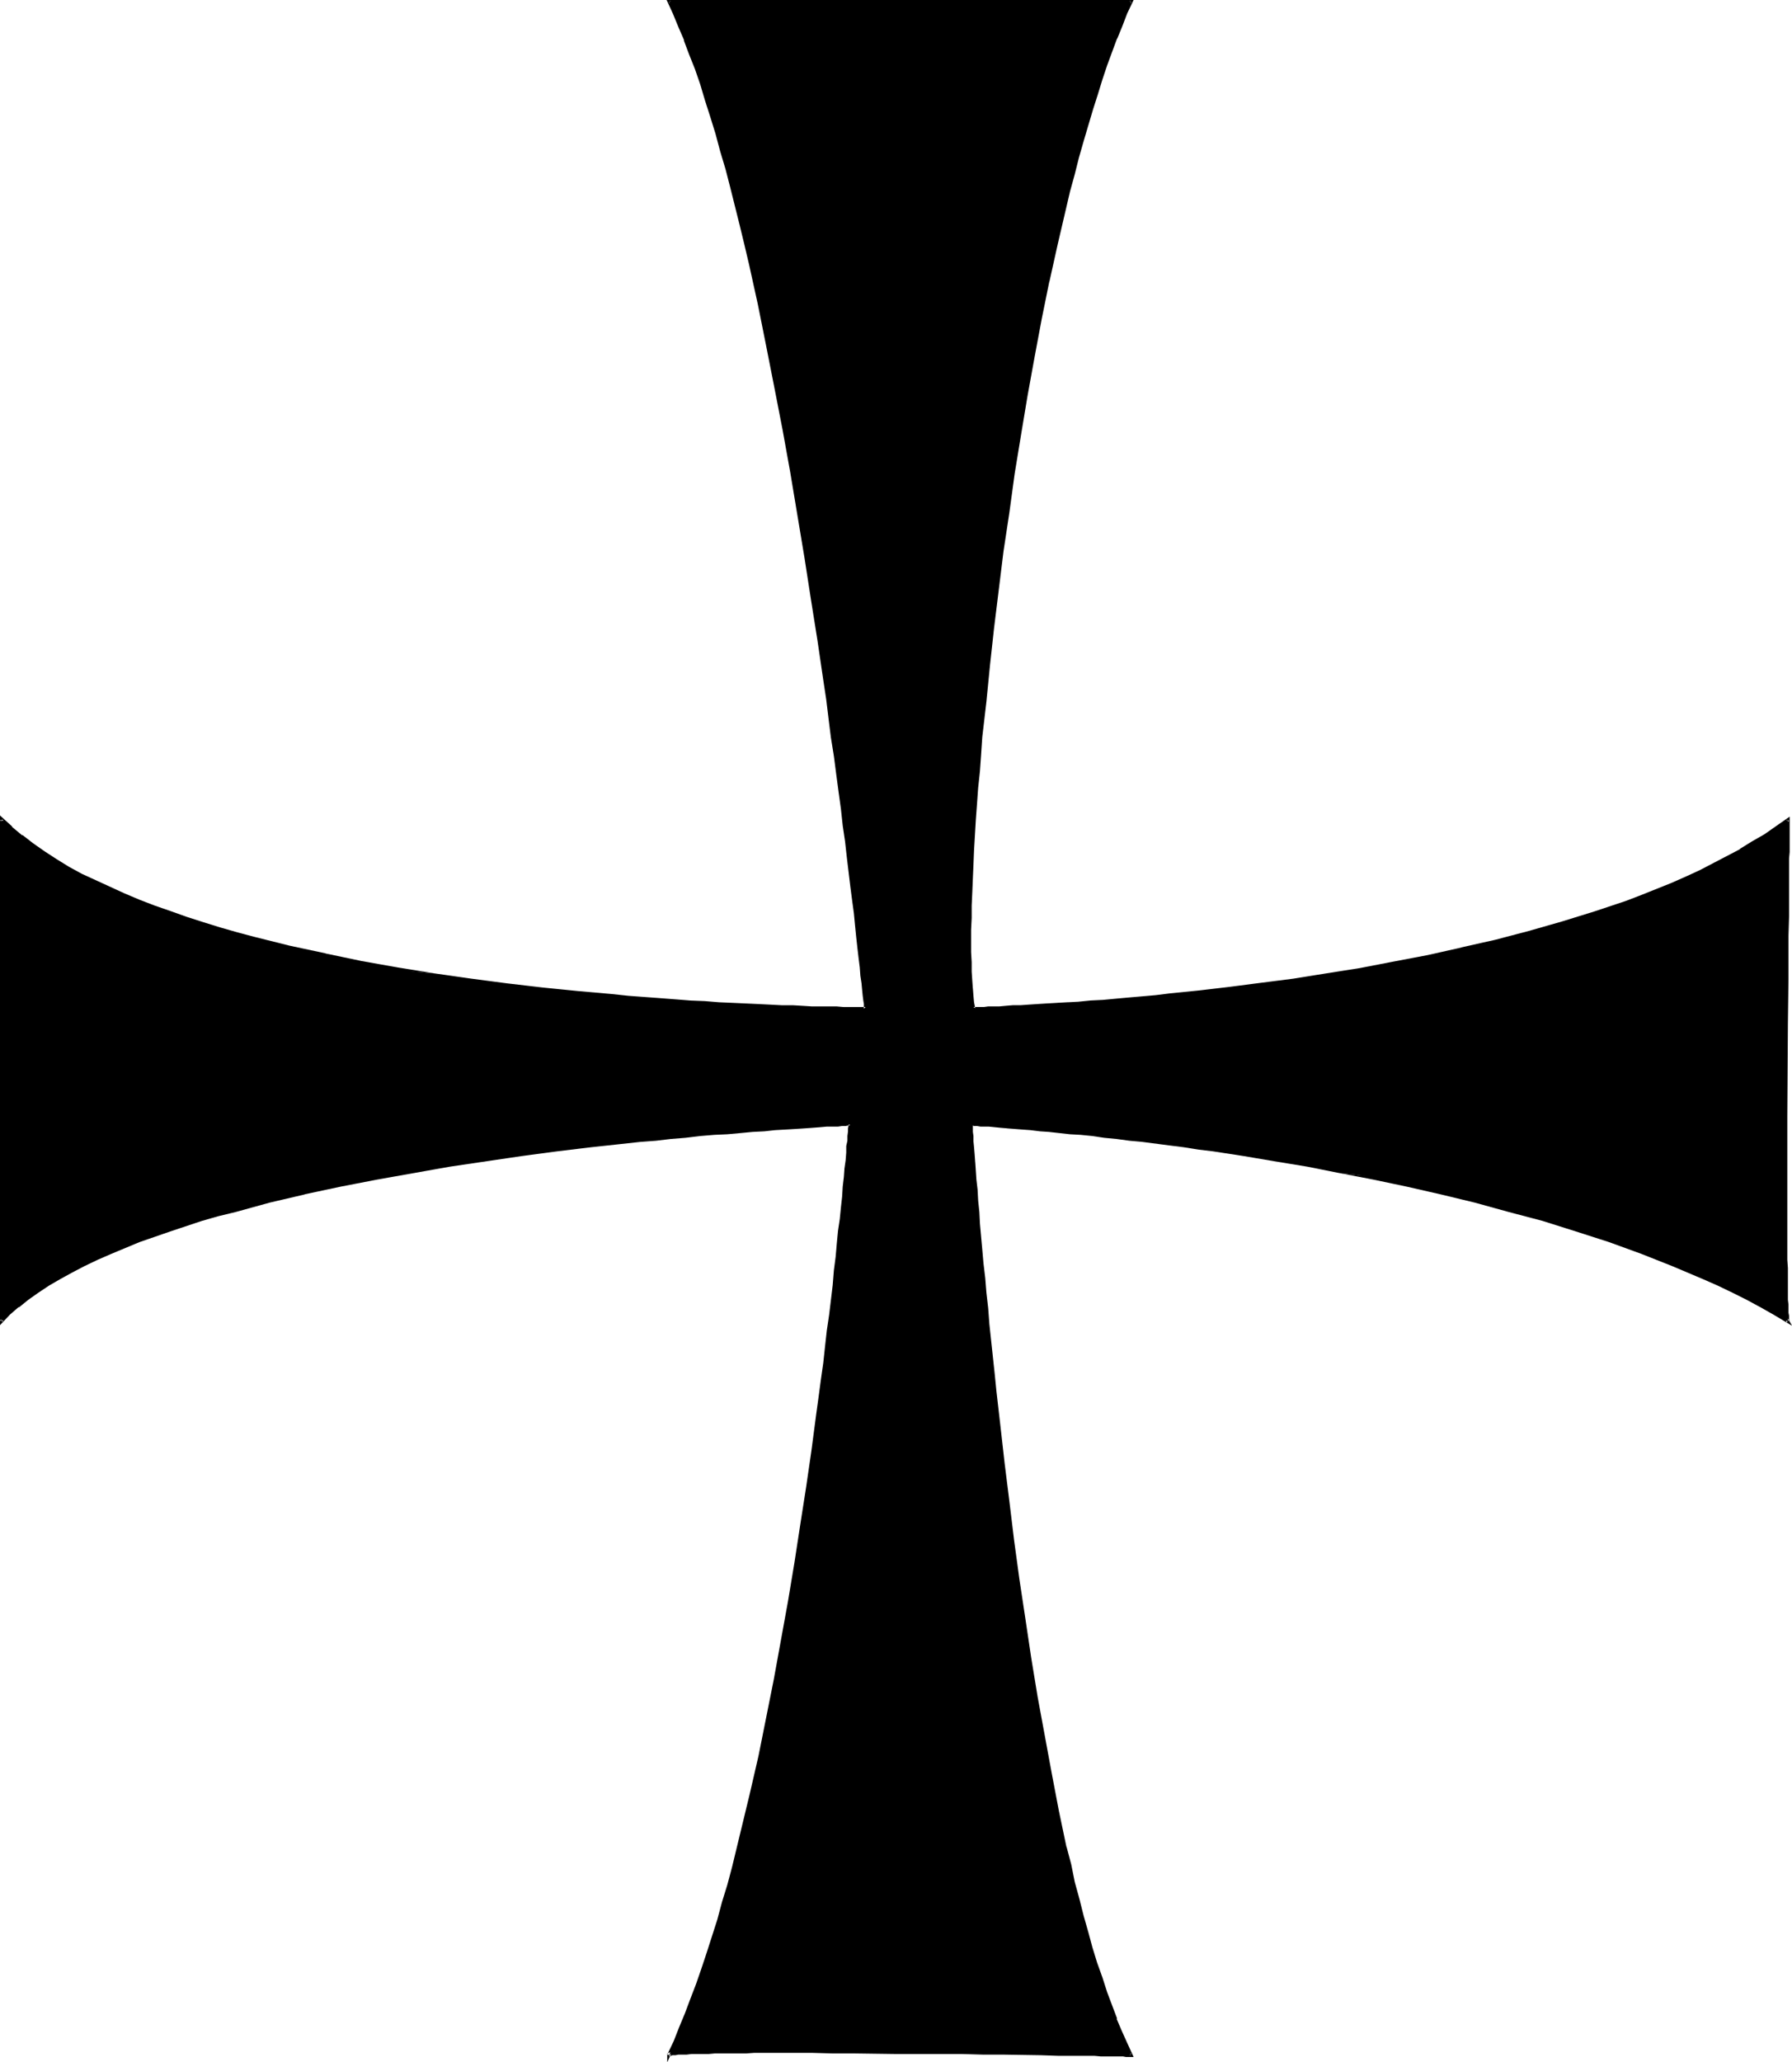<?xml version="1.0" encoding="UTF-8" standalone="no"?>
<svg
   version="1.0"
   width="130.108mm"
   height="149.645mm"
   id="svg4"
   sodipodi:docname="Soot.wmf"
   xmlns:inkscape="http://www.inkscape.org/namespaces/inkscape"
   xmlns:sodipodi="http://sodipodi.sourceforge.net/DTD/sodipodi-0.dtd"
   xmlns="http://www.w3.org/2000/svg"
   xmlns:svg="http://www.w3.org/2000/svg">
  <sodipodi:namedview
     id="namedview4"
     pagecolor="#ffffff"
     bordercolor="#000000"
     borderopacity="0.25"
     inkscape:showpageshadow="2"
     inkscape:pageopacity="0.0"
     inkscape:pagecheckerboard="0"
     inkscape:deskcolor="#d1d1d1"
     inkscape:document-units="mm" />
  <defs
     id="defs1">
    <pattern
       id="WMFhbasepattern"
       patternUnits="userSpaceOnUse"
       width="6"
       height="6"
       x="0"
       y="0" />
  </defs>
  <path
     style="fill:#000000;fill-opacity:1;fill-rule:evenodd;stroke:none"
     d="m 266.478,308.327 v 0.162 0.323 0.646 0.97 l 0.162,1.293 0.162,1.293 v 1.778 l 0.323,1.778 v 2.262 l 0.162,2.262 0.323,2.586 0.162,2.747 0.323,2.909 0.162,3.07 0.323,3.232 0.323,3.555 0.323,3.555 0.323,3.878 0.323,3.878 0.323,4.04 0.485,4.202 0.485,4.363 0.323,4.525 0.485,4.525 0.485,4.686 0.485,4.686 1.131,9.857 1.131,10.181 1.293,10.342 1.454,10.504 1.454,10.665 1.454,10.827 1.616,10.827 1.778,10.665 1.939,10.665 1.939,10.342 2.101,10.181 2.101,10.019 1.131,4.848 1.131,4.848 1.131,4.686 1.293,4.525 1.131,4.363 1.293,4.363 1.293,4.202 1.293,4.04 1.293,3.878 1.454,3.878 1.293,3.555 1.454,3.394 1.454,3.394 1.454,3.07 h -1.454 l -0.808,-0.162 h -3.232 -1.454 -1.454 -1.778 -1.778 l -1.778,-0.162 h -2.101 -2.101 -2.262 -4.686 l -5.01,-0.162 h -5.333 l -5.494,-0.162 h -5.656 l -5.979,-0.162 h -11.958 l -11.797,-0.162 h -5.818 -5.818 -15.675 -2.262 -4.363 l -2.101,0.162 h -2.101 -1.778 -1.778 -1.454 l -1.454,0.162 h -1.293 -1.293 l -0.97,0.162 h -0.808 l -0.808,0.162 h -0.485 l -0.323,0.162 h -0.162 v 0.162 l 1.616,-3.555 1.616,-3.878 1.616,-3.878 1.454,-3.878 1.616,-4.202 1.454,-4.363 1.454,-4.202 1.454,-4.525 1.293,-4.686 1.454,-4.686 1.293,-4.686 1.293,-4.848 2.586,-10.019 2.424,-10.181 2.262,-10.342 2.262,-10.504 2.101,-10.665 1.939,-10.665 1.939,-10.665 1.778,-10.665 1.616,-10.504 1.454,-10.181 1.616,-10.181 1.293,-9.696 0.646,-4.848 0.646,-4.686 0.485,-4.686 0.646,-4.525 0.485,-4.363 0.485,-4.202 0.485,-4.202 0.485,-4.04 0.485,-3.878 0.485,-3.878 0.323,-3.555 0.323,-3.555 0.323,-3.232 0.323,-3.07 0.323,-3.07 0.323,-2.747 0.323,-2.586 0.162,-2.424 0.162,-2.262 0.162,-1.939 0.162,-1.939 0.162,-1.454 0.162,-1.293 v -1.293 l 0.162,-0.808 v -0.646 l 0.162,-0.323 v -0.162 h -0.646 -0.646 l -0.97,0.162 h -1.131 -1.454 l -1.616,0.162 h -1.778 l -2.101,0.162 -2.262,0.162 -2.424,0.162 -2.747,0.162 -2.909,0.162 -2.909,0.323 -3.394,0.162 -3.232,0.323 -3.555,0.323 -3.717,0.323 -3.717,0.323 -4.04,0.323 -4.04,0.323 -4.202,0.485 -4.202,0.485 -4.525,0.485 -4.363,0.485 -4.686,0.485 -9.373,1.131 -9.534,1.131 -9.858,1.454 -9.858,1.616 -10.019,1.616 -10.181,1.778 -9.858,1.939 -9.858,2.101 -9.696,2.424 -9.373,2.424 -4.686,1.293 -4.363,1.293 -4.525,1.454 -4.363,1.293 -4.202,1.454 -4.202,1.616 -3.878,1.454 -3.878,1.778 -3.717,1.616 -3.717,1.616 -3.394,1.778 -3.232,1.778 -3.07,1.939 -3.07,1.939 -2.747,1.939 -2.586,2.101 -2.262,1.939 -2.262,2.262 V 224.781 l 2.747,2.262 2.747,2.424 2.909,2.262 3.232,2.101 3.232,2.101 3.555,2.101 3.555,1.939 3.878,1.939 3.878,1.778 3.878,1.778 4.202,1.616 4.202,1.778 4.363,1.454 4.363,1.616 4.525,1.454 4.686,1.293 4.686,1.454 4.686,1.293 9.696,2.262 9.858,2.262 10.019,1.939 10.019,1.939 10.019,1.454 10.019,1.616 10.019,1.293 9.696,1.131 9.534,0.97 9.211,0.808 4.686,0.485 4.363,0.323 4.363,0.323 4.202,0.323 4.04,0.162 4.04,0.323 3.878,0.162 3.717,0.323 3.555,0.162 3.555,0.162 3.232,0.162 h 3.07 l 3.07,0.162 h 2.747 l 2.586,0.162 2.586,0.162 h 2.101 2.101 1.778 1.616 l 1.293,0.162 h 3.232 v -0.162 -0.485 l -0.162,-0.808 v -0.97 l -0.162,-1.293 -0.162,-1.454 -0.162,-1.778 -0.323,-2.101 -0.162,-2.262 -0.323,-2.586 -0.323,-2.747 -0.323,-3.07 -0.323,-3.07 -0.485,-3.394 -0.323,-3.717 -0.485,-3.717 -0.485,-3.878 -0.485,-4.04 -0.646,-4.363 -0.485,-4.363 -0.646,-4.686 -0.646,-4.686 -0.646,-4.686 -0.485,-5.01 -0.808,-5.171 -0.646,-5.171 -0.808,-5.333 -0.808,-5.333 -1.616,-10.827 -1.616,-11.312 -1.939,-11.473 -1.778,-11.473 -1.939,-11.797 -2.101,-11.635 -2.262,-11.473 -2.262,-11.473 -2.262,-11.312 -2.586,-11.15 -1.131,-5.333 -1.293,-5.333 -1.293,-5.333 -1.293,-5.01 -1.293,-5.171 -1.454,-4.848 -1.293,-4.686 -1.454,-4.686 -1.454,-4.525 -1.454,-4.363 -1.454,-4.202 -1.454,-4.202 -1.454,-3.717 -1.454,-3.878 -1.616,-3.394 -1.454,-3.394 h 126.856 l -1.454,3.232 -1.454,3.394 -1.293,3.555 -1.454,3.555 -1.454,3.717 -1.293,4.04 -1.293,4.04 -1.293,4.202 -1.293,4.202 -1.293,4.363 -1.131,4.525 -1.293,4.686 -1.293,4.525 -1.131,4.848 -2.262,9.857 -2.101,10.019 -2.101,10.181 -2.101,10.504 -1.939,10.665 -1.778,10.665 -1.616,10.665 -1.616,10.827 -1.454,10.665 -1.454,10.504 -1.131,10.504 -1.293,10.181 -0.97,10.019 -0.97,9.696 -0.323,4.686 -0.485,4.686 -0.323,4.525 -0.323,4.525 -0.323,4.363 -0.485,8.241 -0.323,4.04 -0.162,3.717 -0.162,3.878 v 3.555 l -0.162,3.394 v 3.232 6.141 2.747 l 0.162,2.586 v 2.424 l 0.162,2.262 0.162,2.101 0.323,1.778 0.162,1.616 h 1.131 l 0.646,-0.162 h 1.131 1.131 1.454 l 1.616,-0.162 h 1.778 l 1.939,-0.162 2.101,-0.162 h 2.262 l 2.424,-0.162 2.586,-0.162 2.909,-0.162 2.909,-0.323 3.07,-0.162 3.07,-0.162 3.394,-0.323 3.394,-0.323 3.555,-0.323 3.717,-0.162 3.717,-0.485 3.878,-0.323 4.04,-0.485 4.04,-0.323 8.403,-0.97 8.565,-1.131 8.888,-1.293 9.05,-1.293 9.211,-1.616 9.211,-1.616 9.373,-1.939 9.373,-1.939 9.373,-2.101 9.211,-2.424 9.05,-2.586 8.888,-2.909 8.726,-2.909 4.202,-1.616 4.04,-1.616 4.202,-1.616 3.878,-1.778 3.878,-1.778 3.878,-1.939 3.555,-1.778 3.717,-2.101 3.394,-1.939 3.232,-2.101 3.394,-2.262 2.909,-2.101 v 2.262 1.131 5.494 1.778 4.04 l -0.162,2.101 v 4.686 2.424 2.586 5.333 l -0.162,5.656 v 5.979 6.141 l -0.162,6.302 v 12.928 12.766 6.302 l -0.162,6.141 v 11.635 l 0.162,5.494 v 9.534 2.262 1.939 1.939 1.778 l 0.162,1.616 v 1.454 1.293 1.131 l 0.162,1.131 v 0.808 0.646 l 0.162,0.485 v 0.323 0.162 l -3.555,-2.262 -3.717,-1.939 -3.878,-2.101 -3.878,-1.939 -4.04,-1.939 -4.04,-1.939 -8.403,-3.555 -8.565,-3.232 -8.888,-3.232 -9.05,-3.07 -9.211,-2.747 -9.211,-2.586 -9.373,-2.424 -9.373,-2.424 -9.373,-2.101 -9.211,-1.939 -9.05,-1.778 -9.05,-1.616 -8.888,-1.616 -8.565,-1.454 -8.403,-1.131 -4.04,-0.646 -3.878,-0.485 -3.878,-0.485 -3.878,-0.485 -3.717,-0.485 -3.555,-0.485 -3.555,-0.485 -3.394,-0.323 -3.232,-0.323 -3.07,-0.323 -3.07,-0.323 -2.909,-0.323 -2.747,-0.323 -2.586,-0.162 -2.424,-0.323 -2.424,-0.162 -2.101,-0.162 -1.939,-0.162 -1.939,-0.162 -1.616,-0.162 h -1.454 l -1.293,-0.162 h -1.131 -0.97 l -0.646,-0.162 h -0.646 z"
     id="path1" />
  <path
     style="fill:#000000;fill-opacity:1;fill-rule:evenodd;stroke:none"
     d="m 265.993,308.004 v 0.485 0 0.485 -0.162 0.646 l 0.162,0.97 v 0 l 0.162,1.293 v 0 1.293 0.162 l 0.162,1.616 0.162,1.939 v -0.162 l 0.162,2.262 v 0 l 0.162,2.262 0.162,2.586 0.162,2.747 0.323,2.909 0.162,3.07 0.323,3.394 0.323,3.394 0.323,3.717 0.323,3.717 0.323,4.04 0.485,4.04 0.323,4.202 0.485,4.363 0.485,4.363 0.485,4.525 0.485,4.686 0.485,4.848 0.97,9.857 1.293,10.019 1.293,10.342 1.293,10.504 1.454,10.827 1.616,10.665 1.616,10.827 1.778,10.665 1.778,10.665 1.939,10.342 2.101,10.342 2.101,10.019 v 0 l 1.131,4.848 1.131,4.686 1.131,4.686 1.293,4.525 1.293,4.525 1.131,4.363 1.293,4.202 1.293,4.04 1.293,3.878 2.747,7.433 h 0.162 l 1.454,3.555 1.454,3.232 1.454,3.07 0.323,-0.646 h -1.454 v 0 h -0.808 -3.232 l -1.454,-0.162 h -1.454 -1.778 -1.778 -1.778 -2.101 l -2.101,-0.162 h -2.262 -4.686 l -10.342,-0.162 h -5.494 l -5.656,-0.162 h -5.979 l -11.958,-0.162 h -11.797 -5.818 l -5.818,-0.162 h -15.675 l -2.262,0.162 h -4.363 -2.101 -2.101 -1.778 -1.778 l -1.454,0.162 h -1.454 -1.293 l -1.293,0.162 h -0.97 v 0 l -0.97,0.162 h -0.646 -0.646 l -0.808,0.323 v 2.424 l 2.424,-5.333 1.616,-3.717 1.616,-3.878 v 0 l 1.616,-4.04 v 0 l 1.454,-4.202 1.454,-4.363 1.454,-4.363 1.454,-4.363 1.454,-4.686 1.454,-4.686 1.293,-4.848 1.293,-4.848 2.586,-9.857 2.424,-10.181 2.262,-10.342 v -0.162 l 2.262,-10.504 2.101,-10.665 1.939,-10.665 1.778,-10.665 1.778,-10.504 1.778,-10.504 1.454,-10.342 1.454,-10.019 1.454,-9.857 0.485,-4.848 0.646,-4.686 0.646,-4.525 0.485,-4.525 0.646,-4.363 0.485,-4.363 0.485,-4.202 0.485,-4.04 0.485,-3.878 0.323,-3.878 0.323,-3.555 0.485,-3.394 0.323,-3.394 0.323,-3.07 0.323,-3.07 0.323,-2.747 0.162,-2.586 0.162,-2.424 0.323,-2.101 0.162,-2.101 v 0 l 0.162,-1.939 v 0.162 l 0.162,-1.616 0.162,-1.293 v 0 -1.293 0.162 -0.97 l 0.162,-0.646 v -0.323 0 -0.485 l -0.97,-0.162 v 0 l -0.646,0.162 v 0 h -0.97 -1.131 l -1.454,0.162 h -1.616 l -1.778,0.162 -2.101,0.162 h -2.262 -0.162 l -2.424,0.162 h 0.162 l -2.747,0.323 -2.909,0.162 v 0 l -3.07,0.162 -3.232,0.323 -3.394,0.162 -3.394,0.323 -3.717,0.323 -3.878,0.323 -3.878,0.323 -4.04,0.485 -4.202,0.323 -4.363,0.485 -8.888,0.97 -4.525,0.485 -9.373,1.131 -9.696,1.293 -9.696,1.293 -10.019,1.616 -10.019,1.616 -10.019,1.939 -9.858,1.939 -9.858,2.101 h -0.162 l -9.534,2.262 -9.534,2.424 -4.686,1.293 -4.363,1.293 -4.525,1.454 -4.202,1.454 -4.363,1.454 -4.04,1.454 h -0.162 l -3.878,1.616 v 0 l -3.878,1.616 -3.717,1.616 -3.717,1.778 -3.394,1.778 -3.232,1.778 h -0.162 l -3.07,1.939 -2.909,1.939 -2.747,1.939 -2.586,1.939 -0.162,0.162 -2.262,2.101 L 0,362.139 0.808,362.462 V 224.781 L 0,224.943 l 2.747,2.424 v 0 l 2.909,2.424 v 0 l 2.909,2.262 3.07,2.101 3.394,2.101 3.394,2.101 h 0.162 l 3.555,1.939 3.717,1.939 3.878,1.778 4.04,1.778 4.202,1.778 v 0 l 4.202,1.616 v 0 l 4.363,1.616 4.525,1.454 4.525,1.454 4.525,1.454 4.686,1.293 4.848,1.293 9.534,2.424 9.858,2.262 h 0.162 l 9.858,1.939 10.181,1.778 10.019,0.808 -10.019,-1.616 -10.019,-1.778 -10.019,-2.101 h 0.162 l -9.858,-2.101 -9.696,-2.424 -4.848,-1.293 -4.525,-1.293 -4.686,-1.454 -4.525,-1.454 -4.525,-1.616 -4.202,-1.454 v 0 l -4.202,-1.616 v 0 l -4.202,-1.778 -3.878,-1.778 -3.878,-1.778 -3.878,-1.778 -3.555,-1.939 v 0 l -3.394,-2.101 -3.232,-2.101 -3.232,-2.262 -2.909,-2.262 v 0.162 L 3.232,226.72 H 3.394 L 0,223.65 v 139.781 l 2.747,-2.909 2.424,-2.101 v 0.162 l 2.586,-2.101 2.747,-1.939 2.909,-1.939 3.07,-1.778 v 0 l 3.232,-1.778 3.394,-1.778 3.717,-1.778 3.717,-1.616 3.878,-1.616 v 0 l 3.878,-1.616 v 0 l 4.202,-1.454 4.202,-1.454 4.363,-1.454 4.363,-1.454 4.525,-1.293 4.686,-1.131 9.373,-2.586 9.696,-2.262 h -0.162 l 9.858,-2.101 10.019,-1.939 10.019,-1.778 10.019,-1.778 9.858,-1.454 9.858,-1.454 9.696,-1.293 9.373,-1.131 4.525,-0.485 8.888,-0.97 4.363,-0.323 4.04,-0.485 4.04,-0.323 4.04,-0.485 3.878,-0.323 3.555,-0.162 3.555,-0.323 3.394,-0.323 3.232,-0.162 2.909,-0.323 v 0 l 2.909,-0.162 2.747,-0.162 v 0 l 2.424,-0.162 v 0 l 2.262,-0.162 2.101,-0.162 1.778,-0.162 h 1.616 1.454 l 1.131,-0.162 h 0.97 v 0 l 0.808,-0.162 h -0.162 0.646 l -0.485,-0.323 v 0.162 -0.162 0.323 l -0.162,0.808 v 0.808 0 l -0.162,1.293 v -0.162 1.454 l -0.323,1.454 v 0 1.939 -0.162 l -0.162,2.101 -0.323,2.262 -0.162,2.262 -0.323,2.747 -0.162,2.747 -0.323,2.909 -0.323,3.232 -0.485,3.232 -0.323,3.394 -0.323,3.717 -0.485,3.717 -0.323,4.04 -0.485,4.04 -0.485,4.04 -0.646,4.363 -0.485,4.363 -0.485,4.525 -0.646,4.525 -0.646,4.848 -0.646,4.686 -1.293,9.857 -1.454,10.019 -1.616,10.342 -1.616,10.504 -1.778,10.665 -1.939,10.665 -1.939,10.665 -2.101,10.504 -2.101,10.504 v 0 l -2.424,10.504 -2.424,10.019 -2.424,10.019 -1.293,4.848 -1.454,4.686 -1.293,4.848 -1.454,4.525 -1.454,4.525 -1.454,4.363 -1.454,4.202 -1.616,4.202 v 0 l -1.454,3.878 v 0 l -1.616,3.878 -1.454,3.717 -1.778,3.717 0.808,0.162 v -0.162 l -0.323,0.485 0.646,-0.162 h -0.162 l 0.485,-0.162 h 0.808 l 0.808,-0.162 v 0 h 0.97 1.293 l 1.293,-0.162 h 1.454 1.454 1.778 l 1.778,-0.162 h 2.101 2.101 4.363 l 2.262,-0.162 h 15.675 l 5.818,0.162 h 5.818 l 11.797,0.162 h 11.958 5.979 l 5.656,0.162 h 5.494 l 10.342,0.162 4.686,0.162 h 2.262 2.101 2.101 1.778 1.778 l 1.778,0.162 h 1.454 1.454 3.232 v 0 l 0.808,0.162 v 0 h 2.101 l -1.778,-3.878 -1.454,-3.232 -1.454,-3.394 h 0.162 l -2.747,-7.272 -1.293,-4.04 -1.454,-4.04 -1.293,-4.202 -1.131,-4.202 -1.293,-4.525 -1.131,-4.525 -1.293,-4.686 -0.97,-4.848 -1.293,-4.848 v 0.162 l -2.101,-10.019 -1.939,-10.181 -1.939,-10.504 -1.939,-10.504 -1.778,-10.827 -1.616,-10.827 -1.616,-10.665 -1.454,-10.665 -1.293,-10.665 -1.293,-10.342 -1.131,-10.019 -1.131,-9.857 -0.485,-4.848 -0.485,-4.525 -0.485,-4.525 -0.485,-4.525 -0.323,-4.363 -0.485,-4.202 -0.323,-4.04 -0.485,-4.04 -0.323,-3.717 -0.323,-3.555 -0.323,-3.555 -0.162,-3.232 -0.323,-3.07 -0.162,-3.07 -0.323,-2.747 -0.162,-2.424 -0.162,-2.424 v 0.162 l -0.162,-2.262 v 0 l -0.162,-1.939 -0.162,-1.616 v 0 -1.293 -0.162 l -0.162,-1.131 v 0 -0.97 -0.646 0 l -0.162,-0.485 v 0.162 -0.162 l -0.323,0.323 z"
     id="path2" />
  <path
     style="fill:#000000;fill-opacity:1;fill-rule:evenodd;stroke:none"
     d="m 109.241,266.15 10.019,1.616 10.019,1.454 9.858,1.293 9.858,1.131 9.534,0.97 9.211,0.97 4.525,0.323 h 0.162 l 4.363,0.323 h -0.162 l 4.363,0.485 4.363,0.323 v 0 l 4.04,0.162 4.04,0.323 3.878,0.162 3.717,0.162 3.555,0.162 3.555,0.162 3.232,0.162 3.07,0.162 3.07,0.162 h 2.747 l 2.586,0.162 h 2.586 l 2.101,0.162 h 2.101 1.778 1.616 1.293 3.555 l 0.162,-0.485 v 0 l -0.162,-0.485 v -0.808 l -0.162,-0.97 -0.162,-1.293 -0.162,-1.616 -0.162,-1.778 -0.162,-2.101 -0.323,-2.262 -0.162,-2.586 -0.485,-2.747 -0.323,-2.909 -0.323,-3.232 -0.323,-3.394 -0.485,-3.555 -0.485,-3.717 -0.485,-3.878 -0.485,-4.202 -0.485,-4.202 -0.646,-4.525 -0.485,-4.525 -0.646,-4.686 -0.646,-4.848 -0.646,-5.01 -0.646,-5.01 -0.808,-5.171 -0.646,-5.333 -0.808,-5.333 -1.616,-10.989 -1.778,-11.15 -1.778,-11.473 -1.939,-11.635 -1.939,-11.635 -2.101,-11.635 -2.101,-11.635 -2.262,-11.473 -2.424,-11.312 v 0 l -2.424,-10.989 -1.293,-5.494 -1.131,-5.333 -1.293,-5.171 -1.454,-5.171 -1.293,-5.01 -1.293,-5.01 -1.454,-4.686 -1.454,-4.686 -1.293,-4.525 -1.454,-4.363 -1.454,-4.202 -1.454,-4.04 -1.454,-3.878 -0.162,-0.162 -1.454,-3.717 -1.616,-3.394 -1.454,-3.394 -0.323,0.646 h 126.856 l -0.323,-0.646 -1.454,3.232 -1.454,3.394 -1.454,3.394 v 0.162 l -2.747,7.433 -1.454,3.878 -1.293,4.04 -1.131,4.202 -1.293,4.202 -1.293,4.363 -1.293,4.525 -1.293,4.686 -1.131,4.686 -1.131,4.686 -2.262,9.857 -2.262,10.019 v 0 l -2.101,10.342 -1.939,10.504 -1.939,10.504 -1.778,10.827 -1.778,10.665 -1.616,10.665 -1.454,10.665 -1.454,10.665 -1.131,10.342 -1.131,10.342 -1.131,10.019 -0.97,9.696 -0.323,4.686 -0.485,4.686 -0.323,4.525 v 0 l -0.323,4.525 -0.323,4.363 -0.485,8.241 -0.162,4.04 -0.323,3.717 v 3.878 l -0.162,3.555 v 3.394 l -0.162,3.232 v 6.141 l 0.162,2.747 v 2.586 l 0.162,2.424 v 2.262 0 l 0.323,2.101 0.162,1.778 0.323,1.939 h 1.454 0.808 -0.162 1.131 1.131 l 1.454,-0.162 h 1.616 1.778 l 1.939,-0.162 2.101,-0.162 2.262,-0.162 2.424,-0.162 h 2.586 l 2.909,-0.162 v 0 l 2.909,-0.323 v 0 l 3.07,-0.162 v 0 l 3.232,-0.323 3.232,-0.162 3.555,-0.323 3.555,-0.323 3.555,-0.323 3.878,-0.323 3.878,-0.323 7.918,-0.97 8.403,-0.97 8.565,-1.131 8.888,-1.131 9.211,-1.293 9.05,-1.616 9.373,-1.778 9.373,-1.778 9.211,-1.939 h 0.162 l 9.211,-2.262 9.211,-2.424 9.05,-2.424 8.888,-2.909 8.726,-2.909 4.202,-1.616 h 0.162 l 4.04,-1.616 v 0 l 4.202,-1.778 3.878,-1.616 3.878,-1.939 3.878,-1.778 3.555,-1.939 3.717,-2.101 v 0 l 3.394,-1.939 3.394,-2.101 3.232,-2.262 3.07,-2.101 -0.646,-0.323 v 2.262 l -0.162,1.131 v 5.494 1.778 4.04 2.101 4.686 l -0.162,2.424 v 2.586 5.333 5.656 5.979 l -0.162,12.443 -0.162,25.694 v 6.302 6.141 11.635 5.494 9.534 2.262 1.939 l 0.162,1.939 v 1.778 1.616 1.454 l 0.162,1.293 v 1.131 1.131 0 0.97 l 0.162,0.646 v 0.485 0 0.323 l 0.162,0.162 0.646,-0.646 -3.555,-2.101 h -0.162 l -3.717,-2.101 -3.878,-1.939 -3.878,-1.939 -4.04,-1.939 -4.04,-1.939 -8.403,-3.555 v 0 l -8.565,-3.394 h -0.162 l -8.888,-3.232 -8.888,-2.909 -9.211,-2.909 -9.211,-2.586 -9.373,-2.424 -9.373,-2.262 -9.373,-2.101 v 0 l -9.211,-1.939 -9.373,-0.97 9.211,1.778 9.211,1.939 v 0 l 9.211,2.101 9.373,2.262 9.373,2.586 9.211,2.424 9.211,2.909 9.05,2.909 8.888,3.232 v 0 l 8.565,3.394 v 0 l 8.403,3.555 4.04,1.778 4.04,1.939 3.878,1.939 3.878,2.101 3.717,2.101 v 0 l 4.848,2.909 -0.808,-1.454 h 0.162 l -0.162,-0.162 v 0 -0.485 -0.646 l -0.162,-0.808 v 0 -1.131 -1.131 l -0.162,-1.293 v -1.454 -1.616 -1.778 -1.939 -1.939 l -0.162,-2.262 v -9.534 -5.494 -11.635 -6.141 -6.302 l 0.162,-25.694 0.162,-12.443 v -5.979 -5.656 l 0.162,-5.333 v -2.586 -2.424 -4.686 -2.101 -4.04 l 0.162,-1.778 v -5.494 -1.131 -3.07 l -3.717,2.586 -3.232,2.262 -3.394,1.939 -3.394,2.101 h 0.162 l -3.717,1.939 -3.717,1.939 -3.717,1.939 -3.878,1.778 -4.04,1.778 -4.04,1.616 v 0 l -4.04,1.616 v 0 l -4.202,1.616 -8.726,2.909 -8.888,2.747 -9.05,2.586 -9.211,2.424 -9.373,2.101 h 0.162 l -9.373,2.101 -9.373,1.778 -9.211,1.778 -9.211,1.454 -9.05,1.454 -8.888,1.131 -8.726,1.131 -8.242,0.97 -8.08,0.808 -3.878,0.485 -3.717,0.323 -3.717,0.323 -3.555,0.323 -3.394,0.323 -3.394,0.162 -3.232,0.323 h 0.162 l -3.07,0.162 h -0.162 l -2.909,0.162 h 0.162 l -2.909,0.162 -2.586,0.162 -2.424,0.162 -2.262,0.162 h -2.101 l -1.939,0.162 -1.778,0.162 h -1.616 -1.454 l -1.131,0.162 h -1.131 v 0 h -0.808 0.162 -1.131 l 0.485,0.323 -0.323,-1.616 -0.162,-1.778 -0.162,-2.101 v 0.162 l -0.162,-2.262 -0.162,-2.424 v -2.586 l -0.162,-2.747 v -6.141 l 0.162,-3.232 v -3.394 l 0.162,-3.555 0.162,-3.878 0.162,-3.717 0.162,-4.04 0.485,-8.241 0.323,-4.363 0.323,-4.525 v 0 l 0.485,-4.525 0.323,-4.525 0.323,-4.848 1.131,-9.696 0.97,-9.857 1.131,-10.342 1.293,-10.504 1.293,-10.504 1.616,-10.665 1.454,-10.665 1.778,-10.827 1.778,-10.665 1.939,-10.665 1.939,-10.342 2.101,-10.342 v 0.162 l 2.262,-10.181 2.262,-9.696 1.131,-4.848 1.293,-4.686 1.131,-4.525 1.293,-4.525 1.293,-4.363 1.293,-4.363 1.293,-4.04 1.293,-4.202 1.293,-3.878 2.747,-7.433 v 0.162 l 1.454,-3.555 1.293,-3.394 L 311.08,0 H 182.931 l 1.778,3.878 1.454,3.555 1.616,3.717 -0.162,-0.162 1.454,3.878 1.616,4.04 1.454,4.202 1.293,4.363 1.454,4.525 1.454,4.686 1.293,4.848 1.454,4.848 1.293,5.01 1.293,5.171 1.293,5.171 1.293,5.333 1.293,5.494 2.424,10.989 v 0 l 2.262,11.312 2.262,11.473 2.262,11.635 2.101,11.635 1.939,11.635 1.939,11.635 1.778,11.473 1.778,11.15 1.616,10.989 0.808,5.333 0.646,5.333 0.646,5.171 0.808,5.01 0.646,5.01 0.646,4.848 0.646,4.686 0.485,4.525 0.646,4.363 0.485,4.363 0.485,4.04 0.485,4.04 0.485,3.717 0.485,3.555 0.323,3.394 0.323,3.232 0.323,2.909 0.323,2.747 0.323,2.586 0.162,2.262 0.323,2.101 0.162,1.778 0.162,1.616 0.162,1.293 0.162,0.97 v 0.646 0.485 0 0.162 l 0.485,-0.485 h -3.232 -1.293 -1.616 l -1.778,-0.162 h -2.101 -2.101 -2.586 l -2.586,-0.162 -2.747,-0.162 h -3.07 l -3.07,-0.162 -3.232,-0.162 -3.555,-0.162 -3.555,-0.162 -3.717,-0.162 -3.878,-0.323 -4.04,-0.162 -4.04,-0.323 v 0 l -4.202,-0.323 -4.363,-0.323 v 0 l -4.363,-0.323 v 0 l -4.525,-0.485 -9.211,-0.808 -9.696,-0.97 -9.696,-1.131 -9.858,-1.293 -10.181,-1.454 z"
     id="path3" />
  <path
     style="fill:#000000;fill-opacity:1;fill-rule:evenodd;stroke:none"
     d="m 377.012,322.709 -9.211,-1.939 -9.05,-1.616 -8.726,-1.616 -8.565,-1.293 -8.403,-1.293 -4.04,-0.646 -4.04,-0.485 -3.878,-0.485 -3.717,-0.485 -3.717,-0.485 -3.717,-0.485 -3.394,-0.323 -3.394,-0.485 -3.394,-0.323 -3.07,-0.323 -2.909,-0.323 -3.07,-0.323 -2.747,-0.162 -2.586,-0.323 -2.424,-0.162 -2.262,-0.162 -2.262,-0.323 -1.939,-0.162 v 0 h -1.939 0.162 l -1.778,-0.162 -1.454,-0.162 v 0 h -1.293 l -1.131,-0.162 h -0.97 v 0 h -0.646 l -0.485,-0.162 h -0.162 l -0.808,0.162 0.485,0.646 h 0.323 v 0 l 0.485,0.162 h 0.808 v 0 l 0.97,0.162 h 1.131 1.293 -0.162 l 1.616,0.162 1.616,0.162 v 0 l 1.939,0.162 h -0.162 l 2.101,0.162 2.101,0.162 2.262,0.162 2.586,0.323 2.424,0.162 2.909,0.323 2.909,0.323 2.909,0.162 3.232,0.323 3.232,0.485 3.394,0.323 3.555,0.485 3.555,0.323 3.717,0.485 3.717,0.485 3.878,0.485 4.04,0.646 4.04,0.485 8.403,1.293 8.565,1.454 8.888,1.454 8.888,1.778 z"
     id="path4" />
</svg>
